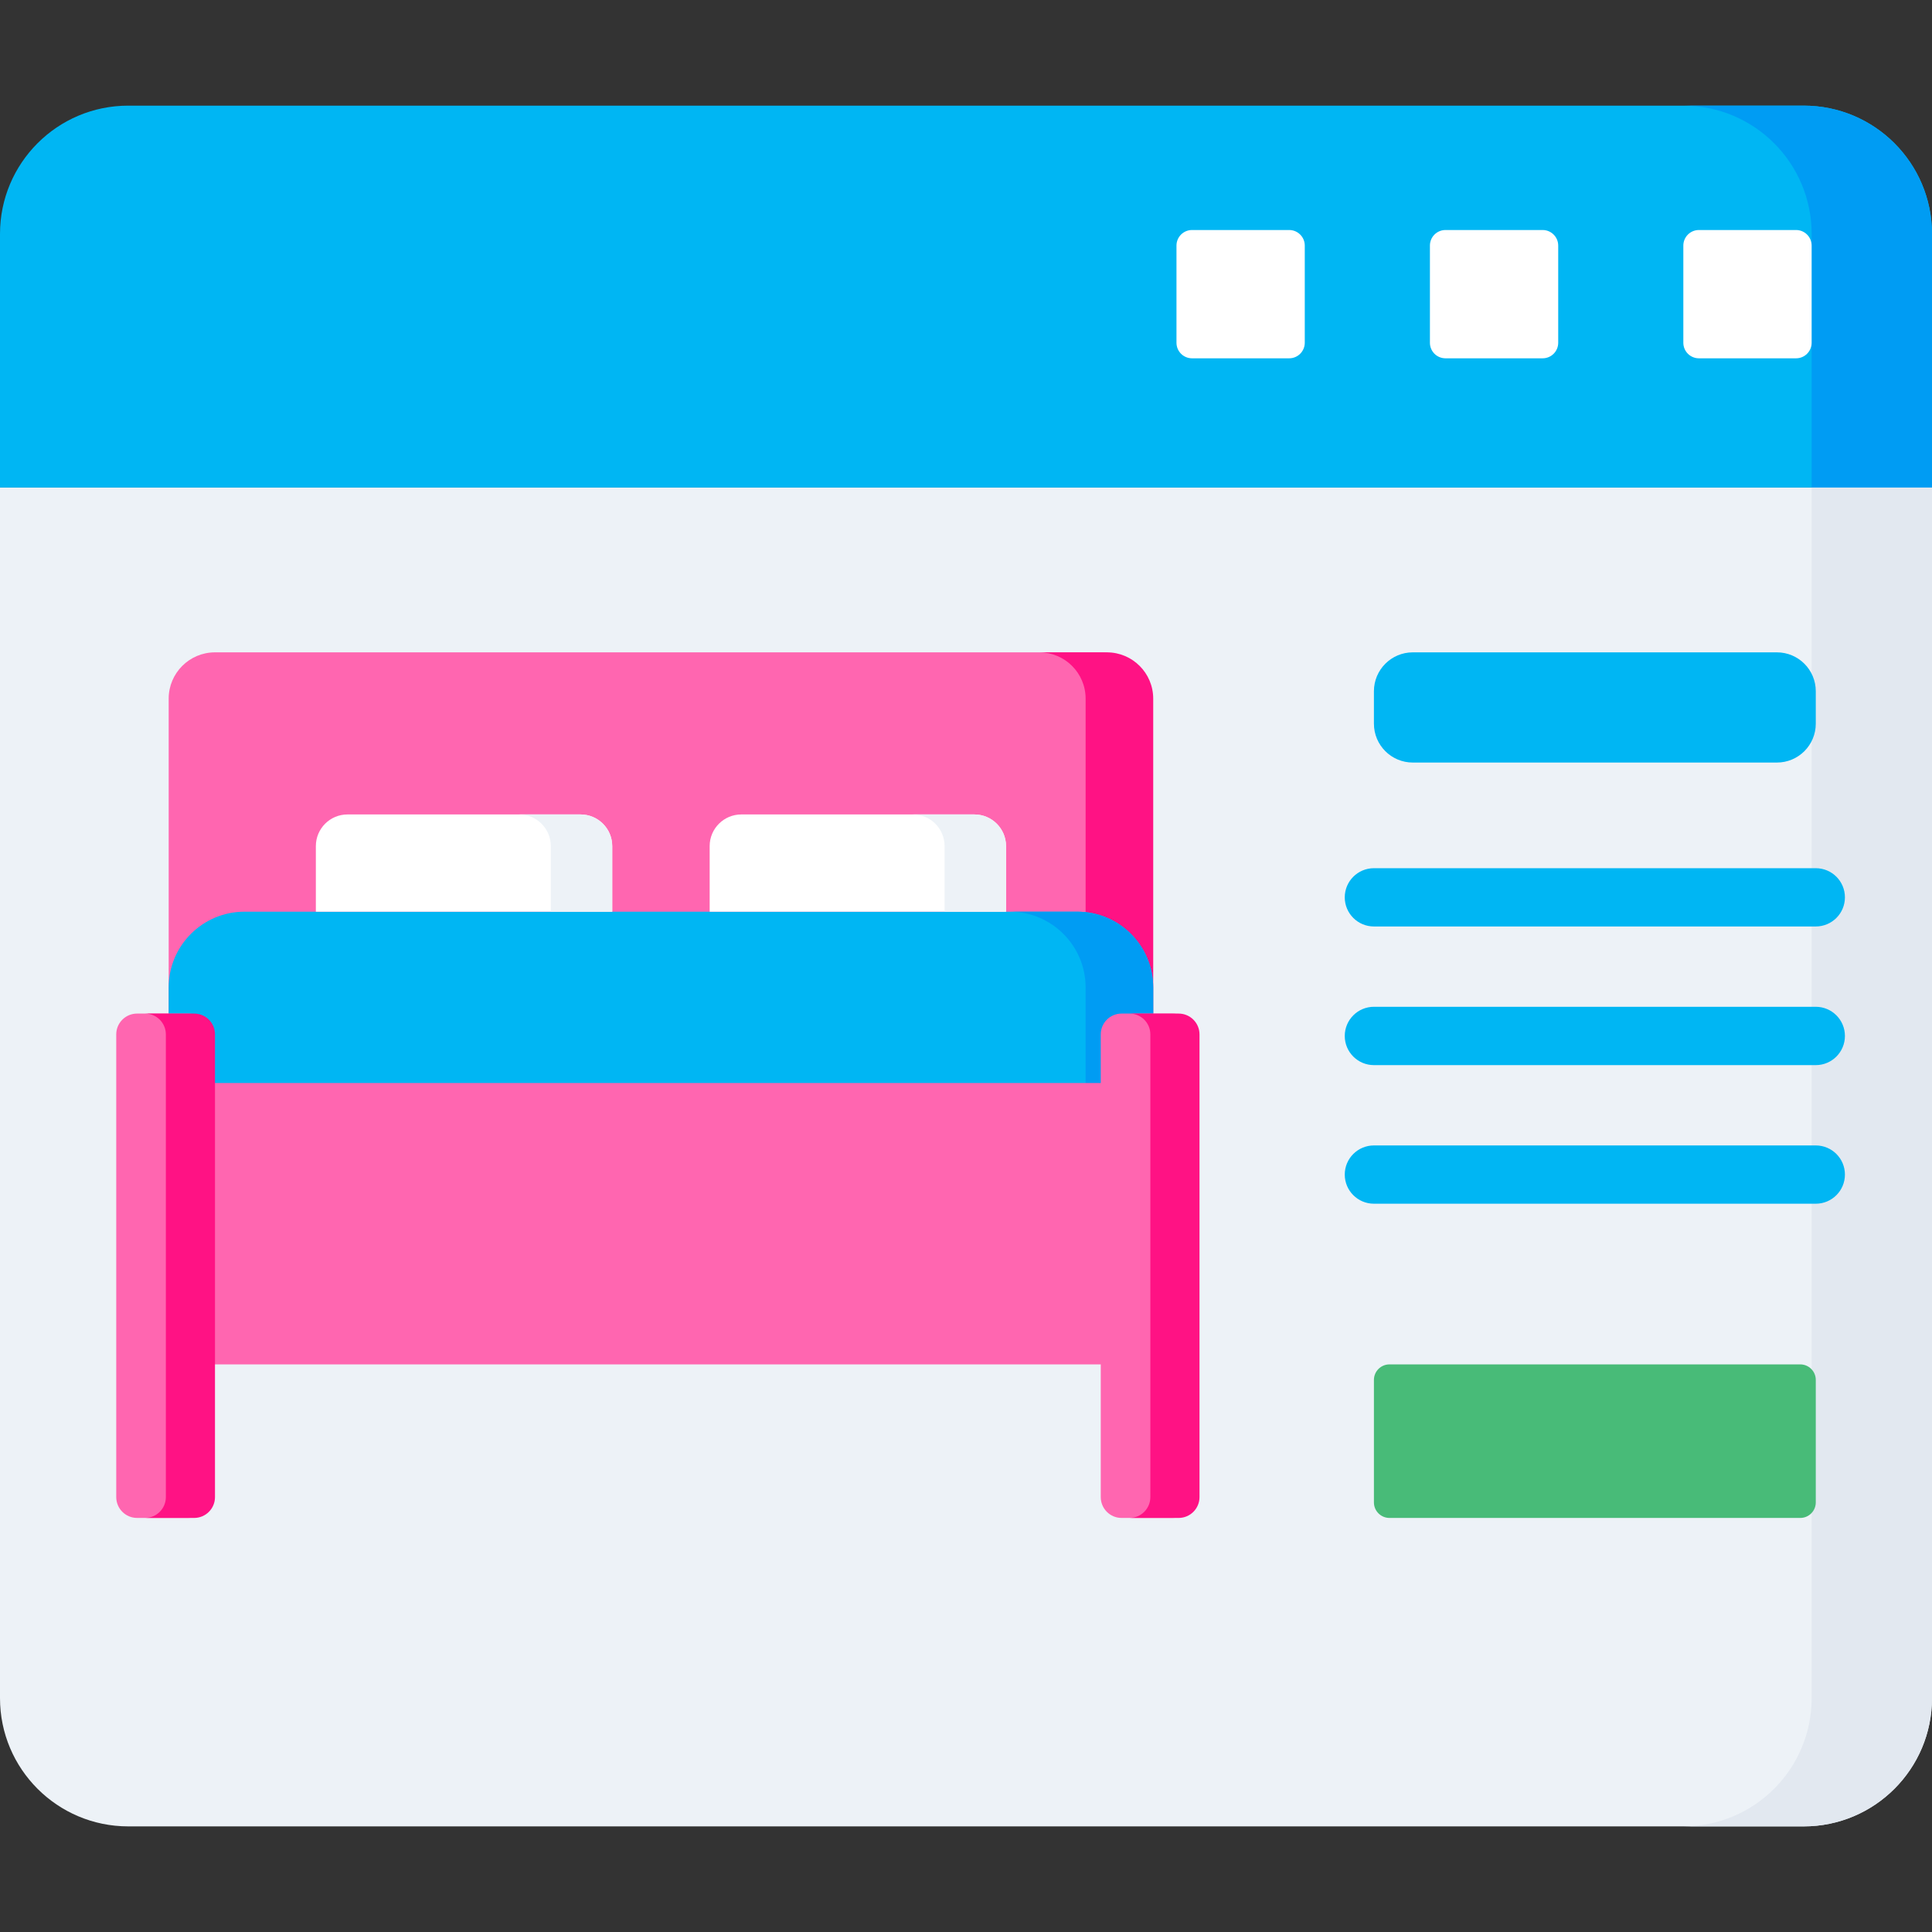 <svg width="72" height="72" viewBox="0 0 72 72" fill="none" xmlns="http://www.w3.org/2000/svg">
<rect x="0" y="0" width="72" height="72" fill="#333333" stroke="none"/>
<path d="M0 8.717V18.17H72V8.717C72 6.077 69.859 3.937 67.219 3.937H4.781C2.14 3.937 0 6.077 0 8.717H0Z" fill="#00B6F3"/>
<path d="M67.219 3.937H62.734C65.375 3.937 67.515 6.077 67.515 8.717V18.17H72V8.717C72 6.077 69.859 3.937 67.219 3.937Z" fill="#009CF3"/>
<path d="M0 63.284V18.17H72V63.284C72 65.924 69.859 68.064 67.219 68.064H4.781C2.14 68.064 0 65.924 0 63.284H0Z" fill="#EDF2F7"/>
<path d="M67.515 18.17V63.284C67.515 65.924 65.375 68.064 62.734 68.064H67.219C69.859 68.064 72 65.924 72 63.284V18.17H67.515Z" fill="#E2E8F0"/>
<path d="M41.021 24.311H8.012C7.059 24.311 6.286 25.084 6.286 26.037V37.773H42.747V26.037C42.747 25.084 41.974 24.311 41.021 24.311Z" fill="#FF66B0"/>
<path d="M41.251 24.311H38.732C39.686 24.311 40.458 25.084 40.458 26.037V37.773H42.977V26.037C42.977 25.084 42.204 24.311 41.251 24.311Z" fill="#FF1284"/>
<path d="M6.286 49.12V36.802C6.286 35.241 7.552 33.976 9.113 33.976H40.149C41.71 33.976 42.976 35.241 42.976 36.802V49.12H6.286Z" fill="#00B6F3"/>
<path d="M22.815 33.976H11.771V31.532C11.771 30.88 12.299 30.352 12.951 30.352H21.634C22.287 30.352 22.816 30.88 22.816 31.532V33.976H22.815Z" fill="white"/>
<path d="M37.492 33.976H26.447V31.532C26.447 30.88 26.976 30.352 27.628 30.352H36.311C36.964 30.352 37.492 30.88 37.492 31.532V33.976Z" fill="white"/>
<path d="M40.149 33.976H37.631C39.192 33.976 40.458 35.241 40.458 36.802V49.12H42.976V36.802C42.976 35.241 41.711 33.976 40.149 33.976Z" fill="#009CF3"/>
<path d="M21.635 30.352H19.346C19.998 30.352 20.527 30.88 20.527 31.532V33.976H22.816V31.532C22.816 30.88 22.287 30.352 21.635 30.352Z" fill="#EDF2F7"/>
<path d="M36.311 30.352H34.022C34.674 30.352 35.202 30.88 35.202 31.532V33.976H37.492V31.532C37.492 30.88 36.963 30.352 36.311 30.352Z" fill="#EDF2F7"/>
<path d="M42.977 40.361V50.847H6.287V40.361H42.977Z" fill="#FF66B0"/>
<path d="M43.696 56.569H41.798C41.369 56.569 41.022 56.221 41.022 55.792V38.549C41.022 38.12 41.369 37.773 41.798 37.773H43.696C44.125 37.773 44.473 38.12 44.473 38.549V55.792C44.473 56.221 44.125 56.569 43.696 56.569Z" fill="#FF66B0"/>
<path d="M7.007 56.569H5.109C4.68 56.569 4.332 56.221 4.332 55.792V38.549C4.332 38.12 4.68 37.773 5.109 37.773H7.007C7.436 37.773 7.783 38.12 7.783 38.549V55.792C7.784 56.221 7.436 56.569 7.007 56.569Z" fill="#FF66B0"/>
<path d="M43.925 37.773H42.094C42.523 37.773 42.87 38.12 42.87 38.549V55.792C42.87 56.221 42.523 56.569 42.094 56.569H43.925C44.354 56.569 44.702 56.221 44.702 55.792V38.549C44.702 38.12 44.354 37.773 43.925 37.773Z" fill="#FF1284"/>
<path d="M7.236 37.773H5.404C5.833 37.773 6.181 38.12 6.181 38.549V55.792C6.181 56.221 5.833 56.569 5.404 56.569H7.236C7.665 56.569 8.012 56.221 8.012 55.792V38.549C8.012 38.12 7.665 37.773 7.236 37.773Z" fill="#FF1284"/>
<path d="M67.668 34.527H51.202C50.602 34.527 50.115 34.041 50.115 33.441C50.115 32.841 50.602 32.355 51.202 32.355H67.668C68.269 32.355 68.755 32.841 68.755 33.441C68.755 34.041 68.269 34.527 67.668 34.527Z" fill="#00B6F3"/>
<path d="M67.668 39.694H51.202C50.602 39.694 50.115 39.207 50.115 38.607C50.115 38.007 50.602 37.52 51.202 37.52H67.668C68.269 37.52 68.755 38.007 68.755 38.607C68.755 39.207 68.269 39.694 67.668 39.694Z" fill="#00B6F3"/>
<path d="M67.668 44.859H51.202C50.602 44.859 50.115 44.373 50.115 43.773C50.115 43.173 50.602 42.687 51.202 42.687H67.668C68.269 42.687 68.755 43.173 68.755 43.773C68.755 44.373 68.269 44.859 67.668 44.859Z" fill="#00B6F3"/>
<path d="M67.09 56.569H51.782C51.462 56.569 51.202 56.31 51.202 55.99V51.426C51.202 51.106 51.462 50.847 51.782 50.847H67.09C67.41 50.847 67.669 51.106 67.669 51.426V55.99C67.669 56.31 67.41 56.569 67.09 56.569Z" fill="#48BB78"/>
<path d="M66.22 28.418H52.651C51.851 28.418 51.202 27.77 51.202 26.969V25.76C51.202 24.96 51.851 24.311 52.651 24.311H66.22C67.02 24.311 67.669 24.96 67.669 25.76V26.969C67.669 27.77 67.02 28.418 66.22 28.418Z" fill="#00B6F3"/>
<path d="M48.045 13.353H44.423C44.103 13.353 43.844 13.094 43.844 12.773V9.152C43.844 8.832 44.103 8.572 44.423 8.572H48.045C48.365 8.572 48.625 8.832 48.625 9.152V12.773C48.624 13.094 48.365 13.353 48.045 13.353Z" fill="white"/>
<path d="M57.49 13.353H53.869C53.548 13.353 53.289 13.094 53.289 12.773V9.152C53.289 8.832 53.548 8.572 53.869 8.572H57.49C57.81 8.572 58.07 8.832 58.07 9.152V12.773C58.07 13.094 57.81 13.353 57.49 13.353Z" fill="white"/>
<path d="M66.935 13.353H63.313C62.993 13.353 62.733 13.094 62.733 12.773V9.152C62.733 8.832 62.993 8.572 63.313 8.572H66.935C67.255 8.572 67.514 8.832 67.514 9.152V12.773C67.514 13.094 67.255 13.353 66.935 13.353Z" fill="white"/>
</svg>
